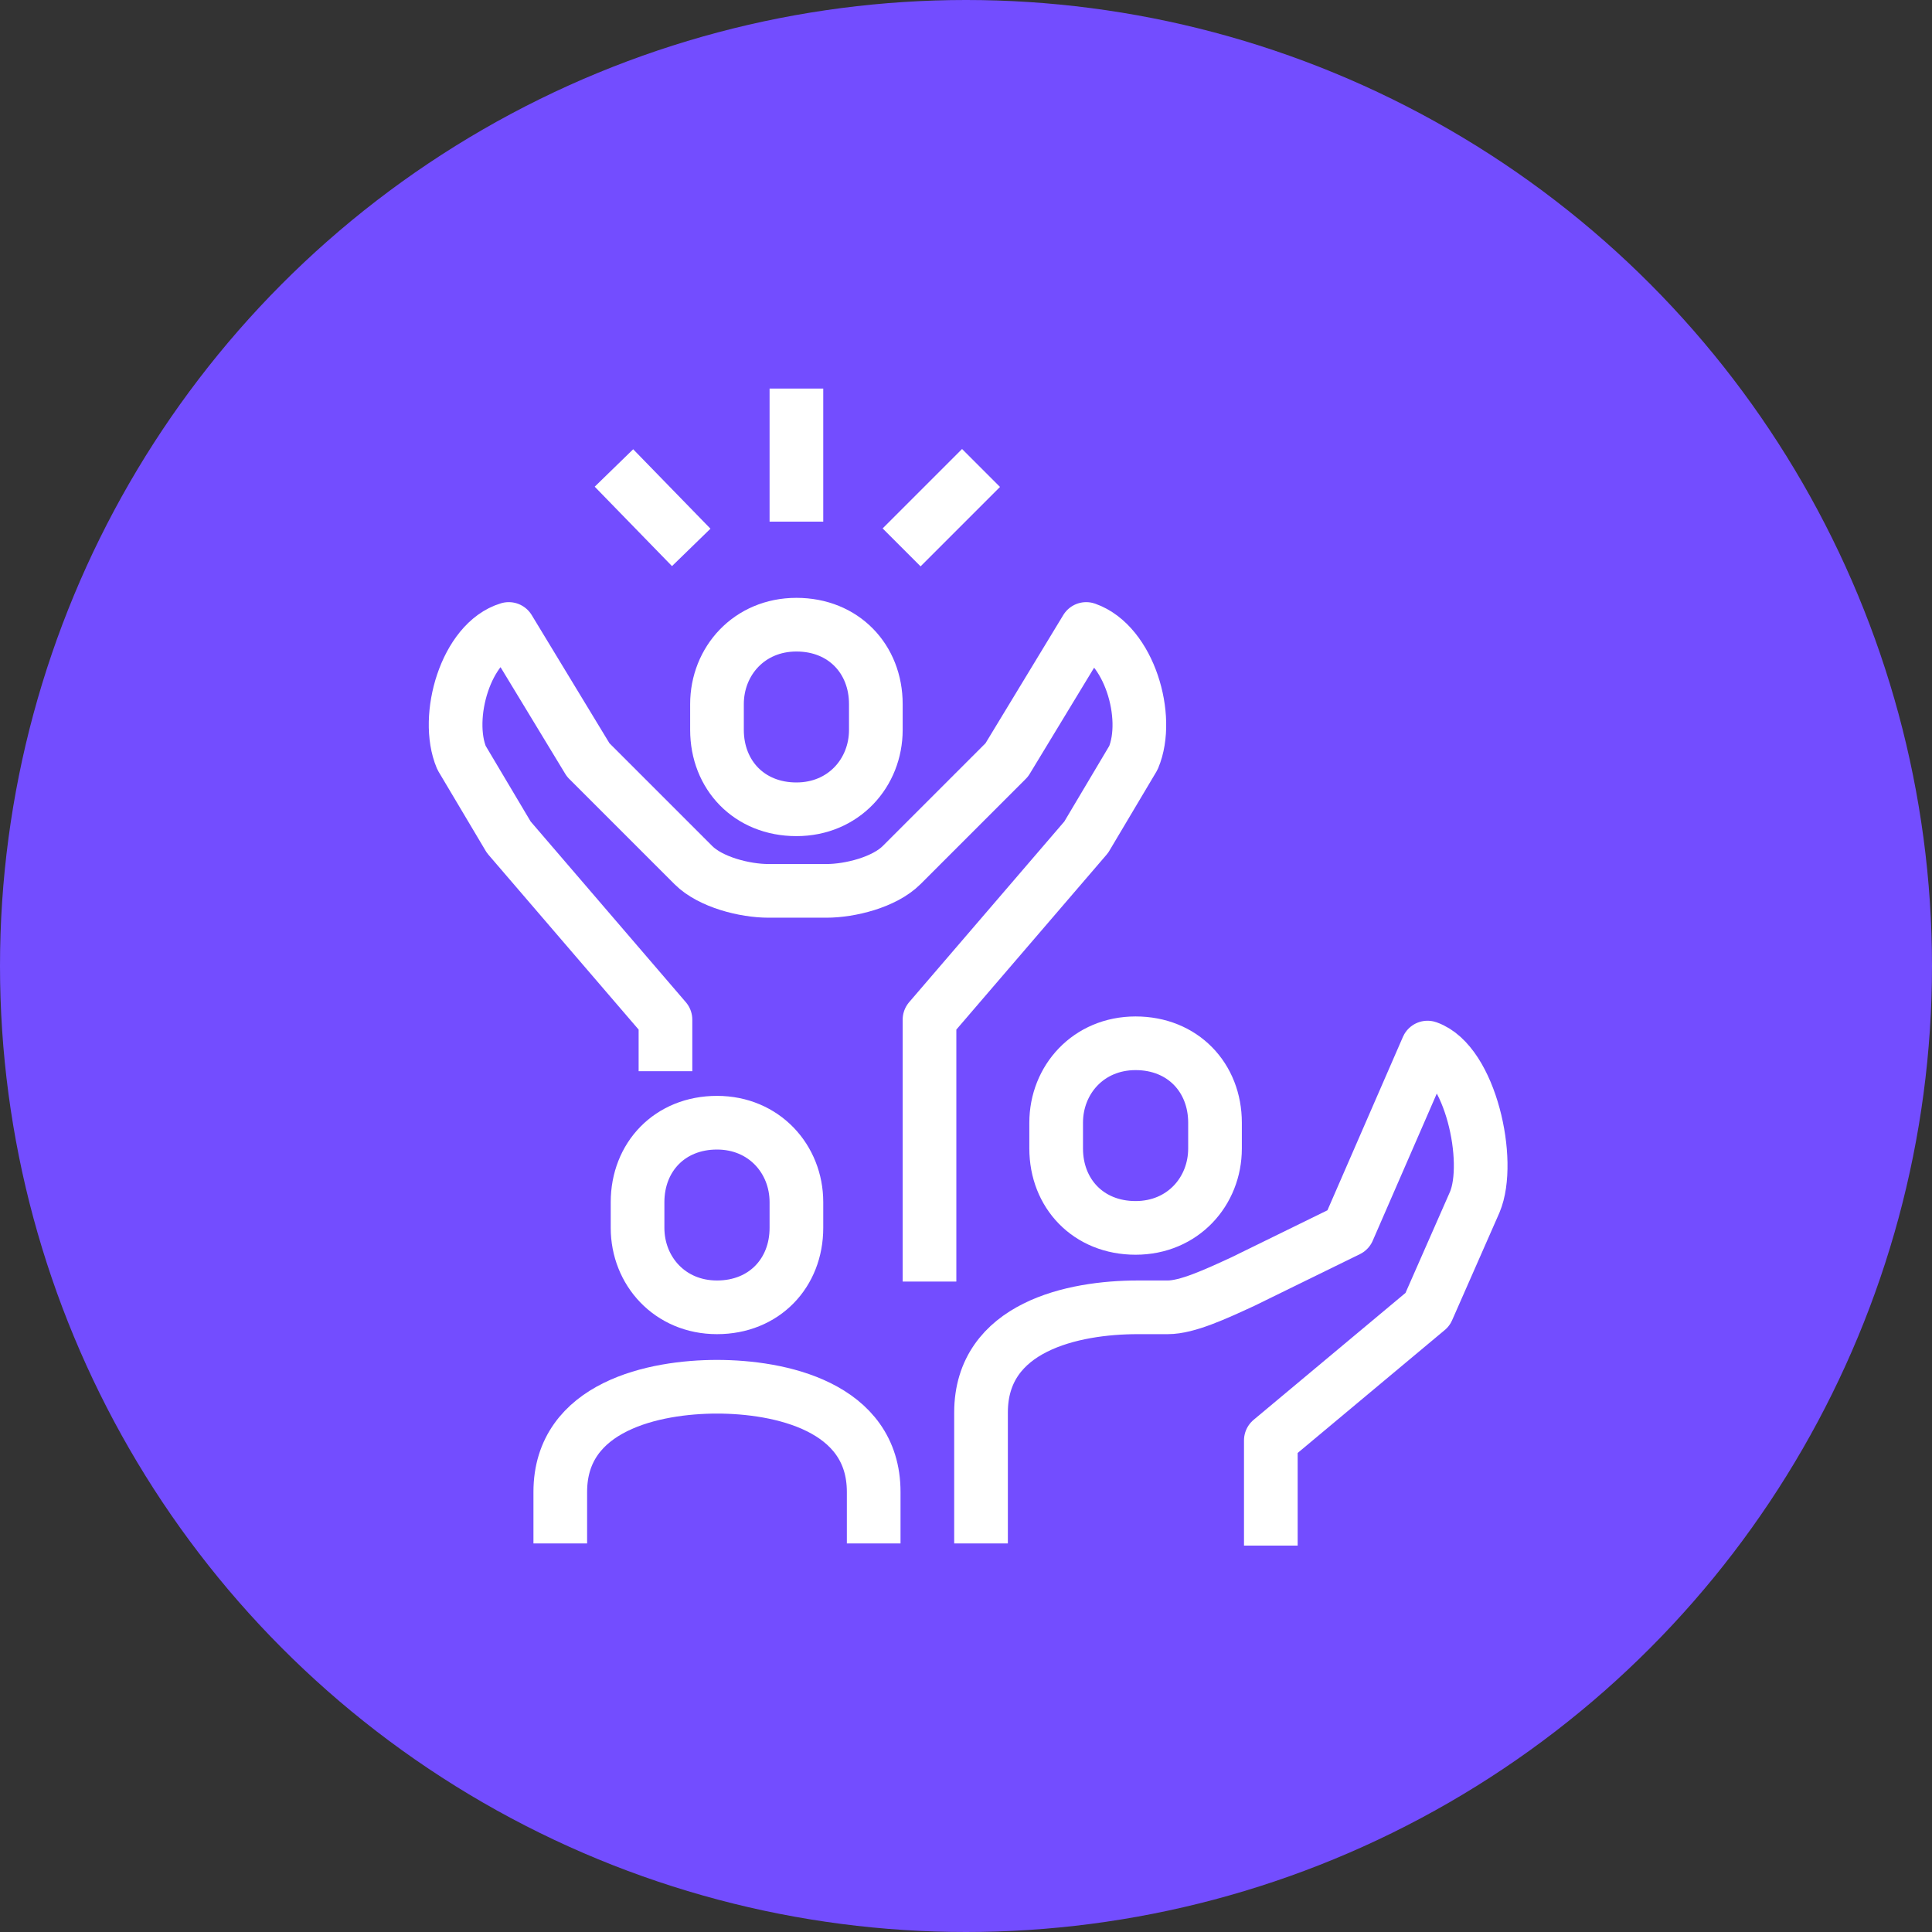 <?xml version="1.0" encoding="UTF-8"?><svg xmlns="http://www.w3.org/2000/svg" width="90" height="90" viewBox="0 0 90 90"><rect x="0" y="0" width="90" height="90" fill="#333333" stroke="none"/><defs><style>.c{fill:#734dff;}.d{fill:none;stroke:#fff;stroke-linejoin:round;stroke-width:2.5px;}</style></defs><g id="a"><circle class="c" cx="45" cy="45" r="45"/></g><g id="b"><g><path class="d" d="M31,49.9v-2.4l-7.3-8.5-2.2-3.7c-.8-1.9,.2-5.4,2.2-6l3.7,6.1,4.9,4.9c.8,.8,2.4,1.2,3.5,1.2h2.7c1.1,0,2.7-.4,3.5-1.2l4.9-4.9,3.7-6.1c2,.7,3,4.1,2.2,6l-2.2,3.7-7.3,8.5v12.2"/><path class="d" d="M37.1,29.1c2.2,0,3.7,1.6,3.7,3.7v1.2c0,2-1.5,3.7-3.7,3.7s-3.7-1.6-3.7-3.7v-1.2c0-2,1.5-3.7,3.7-3.7Z"/><path class="d" d="M52.9,57.2c-2.2,0-3.7-1.6-3.7-3.7v-1.2c0-2,1.5-3.7,3.7-3.7s3.7,1.6,3.7,3.7v1.2c0,2-1.5,3.7-3.7,3.7Z"/><path class="d" d="M45.7,71.9v-6.1c0-4,4.3-4.9,7.3-4.9h1.4c.9,0,2.2-.6,3.5-1.2l4.9-2.4,3.7-8.5h0c2,.7,3,5.3,2.2,7.2l-2.2,5-7.3,6.1v4.9"/><path class="d" d="M33.4,60.9c2.2,0,3.7-1.6,3.7-3.7v-1.2c0-2-1.5-3.7-3.7-3.7s-3.7,1.6-3.7,3.7v1.2c0,2,1.5,3.7,3.7,3.7Z"/><path class="d" d="M26.1,71.9v-2.4c0-4,4.4-4.9,7.3-4.9s7.3,.9,7.3,4.9v2.4"/><line class="d" x1="37.1" y1="24.3" x2="37.1" y2="18.1"/><line class="d" x1="42" y1="25.5" x2="45.7" y2="21.8"/><line class="d" x1="32.2" y1="25.5" x2="28.6" y2="21.8"/></g></g></svg>